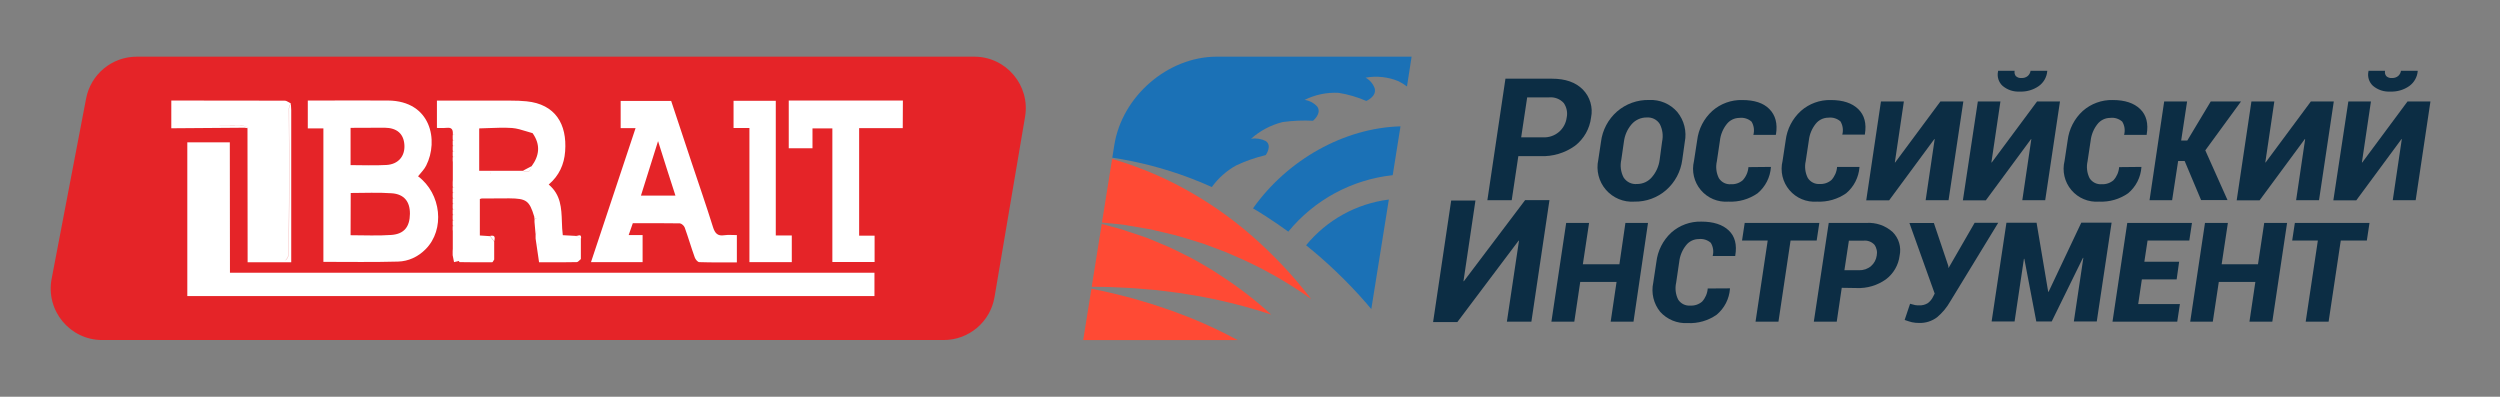 <svg fill="none" height="308" viewBox="0 0 1941 308" width="1941" xmlns="http://www.w3.org/2000/svg"><rect x="0" y="0" width="1941" height="308" fill="#808080" stroke="none"/><path d="m66.853 76.488c3.605-18.853 20.093-32.488 39.288-32.488h650.281c24.761 0 43.574 22.268 39.438 46.681l-23.716 140c-3.259 19.239-19.924 33.319-39.438 33.319h-653.333c-25.104 0-44.003-22.855-39.288-47.512z" fill="#e52428"/><g fill="#0c2d44"><path d="m1178.83 121.23-5.13 34.192h-18.9l14.03-94.326h36.06c10.53 0 18.38 2.773 24 8.39 2.77 2.817 4.8 6.272 5.92 10.062 1.12 3.79 1.29 7.797.5 11.668-.53 4.326-1.91 8.504-4.06 12.289-2.16 3.785-5.05 7.102-8.5 9.756-7.79 5.557-17.21 8.361-26.77 7.969zm2.21-14.604h17.15c4.39.195 8.69-1.265 12.06-4.093 3.36-2.828 5.55-6.817 6.11-11.177.43-1.951.44-3.968.05-5.926-.39-1.958-1.18-3.812-2.33-5.448-1.4-1.547-3.15-2.748-5.1-3.509-1.94-.761-4.04-1.062-6.12-.879h-17.16z"/><path d="m1306.13 124.003c-1.17 9.15-5.65 17.554-12.59 23.626-6.81 5.9-15.55 9.076-24.56 8.916-4.16.295-8.33-.385-12.18-1.988-3.85-1.602-7.28-4.082-10-7.242-2.73-3.16-4.68-6.913-5.7-10.96s-1.08-8.276-.18-12.352l2.07-13.796c1.1-9.123 5.52-17.521 12.42-23.59 6.93-6.02 15.87-9.226 25.05-8.987 4.09-.2 8.18.534 11.96 2.145 3.77 1.611 7.13 4.059 9.82 7.157 2.63 3.208 4.51 6.959 5.52 10.983 1.01 4.024 1.11 8.222.3 12.29zm-15.68-14.041c1-4.622.37-9.448-1.79-13.656-1.06-1.703-2.57-3.079-4.37-3.977-1.79-.898-3.8-1.283-5.8-1.113-2.22-.03-4.42.426-6.44 1.336s-3.82 2.251-5.28 3.93c-3.27 3.803-5.35 8.495-5.96 13.481l-2.03 14.041c-1.05 4.64-.43 9.501 1.75 13.726 1.1 1.749 2.67 3.155 4.53 4.06 1.86.906 3.94 1.275 5.99 1.065 2.2.01 4.36-.463 6.35-1.386 1.99-.922 3.75-2.27 5.16-3.949 3.28-3.818 5.37-8.519 6-13.516z"/><path d="m1374.93 129.585v.316c-.28 3.879-1.34 7.661-3.12 11.122-1.77 3.462-4.22 6.532-7.2 9.028-6.62 4.622-14.59 6.906-22.66 6.494-4.02.306-8.06-.347-11.79-1.906-3.72-1.559-7.02-3.98-9.63-7.063s-4.45-6.741-5.37-10.674c-.93-3.933-.9-8.028.06-11.951l2.46-16.008c1.03-8.775 5.21-16.88 11.75-22.817 6.41-5.668 14.74-8.691 23.29-8.46 9.37 0 16.42 2.282 21.05 7.021s6.49 11.128 5.09 19.694l-.18.316h-17.36c.47-1.715.58-3.507.34-5.269-.24-1.762-.83-3.456-1.75-4.982-1.27-1.128-2.77-1.971-4.4-2.474-1.63-.502-3.34-.652-5.03-.44-1.91.005-3.78.444-5.49 1.283-1.71.84-3.2 2.057-4.37 3.561-2.92 3.682-4.74 8.109-5.26 12.778l-2.39 16.113c-1.01 4.389-.47 8.994 1.54 13.024.99 1.587 2.39 2.87 4.05 3.707 1.67.836 3.53 1.194 5.39 1.032 3.34.189 6.63-.931 9.16-3.124 2.55-2.797 4.09-6.369 4.38-10.146z"/><path d="m1443.69 129.585v.316c-.3 3.875-1.37 7.652-3.14 11.111-1.77 3.46-4.21 6.532-7.18 9.039-6.63 4.612-14.6 6.896-22.66 6.494-4.03.306-8.07-.347-11.79-1.906-3.72-1.56-7.03-3.98-9.63-7.063-2.61-3.083-4.45-6.741-5.38-10.674-.92-3.933-.9-8.028.07-11.951l2.42-16.008c1.07-8.78 5.27-16.879 11.82-22.817 6.41-5.662 14.72-8.685 23.26-8.46 9.35 0 16.44 2.34 21.26 7.021s6.54 11.187 5.16 19.518v.316h-17.55c.47-1.716.58-3.507.34-5.267-.24-1.76-.83-3.455-1.74-4.983-1.28-1.126-2.78-1.968-4.4-2.47-1.63-.502-3.35-.653-5.03-.443-1.91.005-3.78.444-5.49 1.283-1.71.839-3.21 2.057-4.37 3.561-2.92 3.682-4.74 8.11-5.26 12.778l-2.43 16.113c-1 4.392-.44 8.998 1.58 13.023.97 1.559 2.34 2.824 3.97 3.659 1.64.836 3.47 1.209 5.29 1.08 3.35.19 6.63-.931 9.16-3.124 2.54-2.801 4.07-6.372 4.35-10.145z"/><path d="m1506.55 78.754h17.79l-11.48 76.668h-17.78l7.01-47.426h-.28l-35.08 47.531h-17.78l11.43-76.773h17.79l-7.02 47.392h.25z"/><path d="m1581.59 78.753h17.78l-11.47 76.669h-17.78l7.01-47.426h-.24l-35.08 47.531h-17.82l11.61-76.774h17.54l-7.02 47.392h.28zm7.89-23.801v.316c-.19 2.285-.88 4.501-2.01 6.495-1.14 1.994-2.69 3.718-4.55 5.055-4.31 3.005-9.49 4.51-14.73 4.283-4.86.295-9.64-1.289-13.37-4.423-1.55-1.415-2.69-3.22-3.31-5.226-.61-2.006-.68-4.141-.2-6.183v-.316h12.84c-.15.71-.15 1.444.01 2.153.16.709.47 1.375.9 1.954.61.563 1.32.989 2.1 1.25s1.61.349 2.43.26c1.73.081 3.43-.482 4.77-1.58 1.18-1.046 1.95-2.476 2.18-4.037z"/><path d="m1662.59 129.585v.316c-.28 3.878-1.34 7.661-3.11 11.122-1.78 3.462-4.22 6.532-7.2 9.028-6.62 4.616-14.58 6.901-22.63 6.494-4.03.306-8.07-.347-11.79-1.907-3.73-1.559-7.03-3.979-9.64-7.062s-4.45-6.741-5.37-10.674-.9-8.028.07-11.951l2.42-16.008c1.06-8.766 5.23-16.861 11.75-22.818 6.42-5.659 14.74-8.68 23.29-8.46 9.36 0 16.44 2.34 21.26 7.021s6.5 11.245 5.05 19.694v.316h-17.54c.47-1.717.58-3.511.34-5.273-.25-1.762-.85-3.455-1.78-4.977-1.26-1.129-2.76-1.973-4.38-2.476-1.62-.502-3.33-.652-5.02-.438-1.9.005-3.78.444-5.48 1.283-1.71.839-3.21 2.057-4.37 3.561-2.92 3.682-4.74 8.109-5.27 12.778l-2.42 16.113c-.99 4.39-.45 8.989 1.55 13.024.99 1.584 2.4 2.864 4.07 3.7s3.54 1.195 5.4 1.039c3.34.189 6.62-.932 9.15-3.124 2.54-2.802 4.08-6.373 4.35-10.146z"/><path d="m1696.16 124.986h-5.05l-4.67 30.436h-17.54l11.37-76.668h17.79l-4.6 30.331h4.77l18.21-30.331h23.5l-27.75 37.983 17.26 38.615h-20.52z"/><path d="m1794.18 78.754h17.78l-11.47 76.668h-17.78l7.01-47.426h-.28l-35.08 47.531h-17.79l11.44-76.773h17.79l-7.02 47.392h.25z"/><path d="m1869.21 78.753h17.79l-11.47 76.669h-17.79l7.02-47.426h-.25l-35.08 47.531h-17.82l11.65-76.774h17.54l-7.02 47.392h.28zm7.9-23.801v.316c-.2 2.285-.88 4.501-2.02 6.495-1.13 1.994-2.68 3.718-4.54 5.055-4.31 3.005-9.49 4.51-14.74 4.283-4.86.289-9.66-1.293-13.4-4.423-1.55-1.415-2.69-3.22-3.31-5.226-.61-2.006-.68-4.141-.2-6.183v-.316h12.84c-.15.71-.14 1.444.01 2.153.16.709.47 1.375.91 1.954.6.563 1.31.989 2.09 1.25s1.61.349 2.43.26c1.73.081 3.43-.482 4.77-1.58 1.18-1.046 1.95-2.476 2.18-4.037z"/><path d="m1184.09 155.387h18.91l-14.03 94.361h-19.02l9.4-62.908h-.31l-47.54 63.188h-18.84l14.04-94.361h18.84l-9.3 62.662h.31z"/><path d="m1268.25 249.748h-17.72l4.56-30.857h-28.2l-4.6 30.857h-17.78l11.47-76.669h17.78l-4.84 32.121h28.38l4.67-32.121h17.54z"/><path d="m1343.14 223.876v.316c-.27 3.879-1.33 7.663-3.1 11.125-1.78 3.462-4.23 6.531-7.21 9.025-6.61 4.631-14.57 6.917-22.63 6.494-3.97.225-7.94-.447-11.62-1.966s-6.98-3.847-9.64-6.81c-2.52-3.116-4.31-6.759-5.24-10.659s-.97-7.959-.12-11.878l2.42-16.008c.99-8.817 5.12-16.982 11.64-22.993 6.42-5.674 14.74-8.698 23.3-8.461 9.35 0 16.44 2.282 21.26 6.846 4.82 4.563 6.5 11.081 5.05 19.553v.316h-17.54c.46-1.717.58-3.511.33-5.273s-.85-3.455-1.77-4.978c-1.27-1.121-2.77-1.96-4.39-2.462s-3.33-.656-5.01-.451c-1.91.004-3.79.446-5.5 1.292s-3.2 2.073-4.36 3.587c-2.92 3.679-4.74 8.108-5.26 12.778l-2.39 16.254c-.99 4.389-.45 8.989 1.55 13.023.99 1.581 2.4 2.856 4.07 3.686s3.54 1.182 5.4 1.018c3.34.199 6.62-.909 9.15-3.089 2.55-2.815 4.08-6.397 4.35-10.18z"/><path d="m1410.46 186.77h-20.27l-9.4 62.978h-17.79l9.44-62.978h-19.93l2.07-13.691h57.95z"/><path d="m1429.93 223.454-3.89 26.294h-17.79l11.58-76.669h29.26c3.68-.236 7.37.264 10.86 1.469s6.7 3.093 9.45 5.552c2.38 2.351 4.14 5.266 5.09 8.476.96 3.21 1.09 6.61.38 9.884-.44 3.641-1.62 7.154-3.46 10.328-1.84 3.173-4.3 5.941-7.24 8.137-6.61 4.691-14.59 7.05-22.69 6.705zm2.07-13.691h11.51c3.37.135 6.67-1.019 9.23-3.229 2.37-2.083 3.91-4.948 4.35-8.074.3-1.457.3-2.962-.01-4.418-.31-1.457-.91-2.833-1.78-4.042-1.06-1.134-2.36-2.009-3.81-2.557s-3-.754-4.54-.603h-11.47z"/><path d="m1512.69 206.499v1.334h.31l20.11-34.859h18.31l-37.26 61.082c-2.65 4.677-6.12 8.839-10.24 12.286-4.03 3.041-8.99 4.591-14.03 4.388-1.81.02-3.61-.156-5.37-.526-1.54-.386-3.51-.983-5.75-1.79l4.21-12.568c1.27.411 2.57.751 3.89 1.018 1.03.173 2.08.244 3.12.211 2.35.123 4.69-.464 6.7-1.685 1.88-1.378 3.36-3.216 4.32-5.336l1.08-2.141-19.61-54.763h18.98z"/><path d="m1590.22 226.543h.31l25.37-53.639h23.54l-11.51 76.668h-17.79l7.37-49.357h-.32l-24.24 49.392h-11.96l-9.3-48.655h-.31l-7.26 48.655h-17.82l11.5-76.668h23.4z"/><path d="m1689.95 216.925h-27.01l-2.84 19.132h32.38l-2.07 13.691h-50.27l11.47-76.669h50.23l-2.07 13.691h-32.41l-2.49 16.464h27.01z"/><path d="m1764.22 249.748h-17.75l4.59-30.857h-28.38l-4.66 30.857h-17.54l11.47-76.669h17.78l-4.84 32.121h28.21l4.84-32.121h17.75z"/><path d="m1837.61 186.77h-20.24l-9.44 62.978h-17.79l9.44-62.978h-19.93l2.07-13.691h57.96z"/></g><path d="m940.874 145.206c4.93-6.833 11.287-12.51 18.628-16.639 7.422-3.525 15.194-6.255 23.189-8.144 0 0 5.332-7.302 0-10.953-3.526-1.759-7.515-2.361-11.402-1.72 7.012-6.259 15.44-10.717 24.557-12.989 7.804-1.078 15.704-1.419 23.574-1.018 0 0 7.02-5.617 3.33-10.953-2.57-2.842-6.06-4.692-9.85-5.231 8.17-4.078 17.26-5.965 26.38-5.476 7.4 1.174 14.63 3.286 21.5 6.284 0 0 8.24-3.37 6.53-9.794-1.28-3.511-3.77-6.449-7.02-8.285 8.56-1.534 17.39-.584 25.43 2.738 2.35 1.154 4.58 2.53 6.67 4.107l3.58-23.134h-151.342c-37.852 0-73.424 30.681-79.458 68.559l-1.578 9.864c20.365 3.078 40.353 8.279 59.637 15.517 5.987 2.246 11.869 4.669 17.645 7.266z" fill="#1b71b6"/><path d="m972.833 161.776c3.824 2.246 7.613 4.563 11.331 7.021 5.438 3.51 10.805 7.231 16.066 11.058 20.23-24.688 49.35-40.434 81.07-43.846l6.04-37.913c-43.61 1.159-87.776 25.872-114.507 63.68z" fill="#1b71b6"/><path d="m876.572 175.221 14.032 2.387c2.386.351 4.666.913 7.016 1.474l7.016 1.65c9.367 2.001 18.313 4.985 27.398 7.758 4.526 1.404 8.841 3.265 13.296 4.845l6.665 2.527 6.455 2.809c17.293 7.379 33.884 16.309 49.57 26.679 3.51 2.176 6.66 4.458 9.93 6.81-.56-.737-1.06-1.474-1.62-2.176-13.23-16.932-28.028-32.576-44.198-46.724-16.431-14.353-34.396-26.844-53.569-37.246-17.5-9.507-35.978-17.087-55.111-22.608l-7.893 49.357 6.735.667c4.771.457 9.612.843 14.278 1.791z" fill="#ff4a34"/><path d="m1014.05 190.421c8.04 6.459 15.82 13.269 23.26 20.396 8.21 7.816 16.03 16.007 23.47 24.573 1.33 1.509 2.63 3.054 3.89 4.598l13.62-85.058c-25.17 3.164-48.16 15.867-64.24 35.491z" fill="#1b71b6"/><path d="m914.95 243.218-5.122-1.931-5.192-1.755-10.524-3.51-10.524-3.125c-7.016-2.211-14.348-3.756-21.575-5.617-4.841-1.158-9.717-2.141-14.628-3.124l-6.385 39.844h119.8c-11.554-6.259-23.441-11.884-35.606-16.85-3.508-1.369-7.017-2.633-10.244-3.932z" fill="#ff4a34"/><path d="m886.605 224.297 11.612.983 11.506 1.439 5.753.737 5.718.913c3.789.632 7.613 1.194 11.402 1.896 15.131 2.821 30.098 6.466 44.833 10.917 3.192.948 6.349 2.001 9.507 3.054-11.993-11.035-24.902-21.029-38.589-29.874l-5.613-3.686-5.788-3.51c-3.894-2.177-7.648-4.599-11.647-6.635-8.034-4.002-16.032-8.285-24.557-11.584l-6.314-2.668c-2.097-.928-4.24-1.749-6.42-2.458l-13.085-4.353c-4.315-1.614-8.875-2.703-13.366-3.896l-6.174-1.685-7.788 48.795c5.192 0 10.524 0 15.611.246 7.718.421 15.576.561 23.399 1.369z" fill="#ff4a34"/><path clip-rule="evenodd" d="m133 78.049c29.359 0 58.611 0 87.97.107 1.113 0 2.175.617 3.257 1.246.48.279.963.56 1.457.79-.152.396-.33.792-.507 1.186-.446.991-.886 1.966-.886 2.886 0 5.517.027 11.007.054 16.498v.003c.027 5.492.054 10.983.054 16.501 0 26.573 0 53.039-.215 79.612 0 1.822-1.714 5.037-2.786 5.144-.528.027-1.056.05-1.584.067.564-.016 1.128-.039 1.692-.068 1.071 0 2.785-3.322 2.785-5.143.215-26.574.215-53.039.215-79.613 0-4.414-.035-8.812-.069-13.206v-.001-.001-.001-.002-.001-.001-.001-.001-.001c-.051-6.587-.103-13.167-.038-19.786 0-.926.426-1.852.837-2.746.208-.451.412-.894.556-1.325.036.623.085 1.233.134 1.839.094 1.167.187 2.32.187 3.519v112.936 5.143h-33.859c-.107-34.788-.107-69.469-.107-104.15-.375-.054-.777-.107-1.179-.161s-.804-.107-1.179-.161l-.001-0c-18.965.107-37.823.214-56.788.429v-1.179-1.07-.001zm67.597 123.584c.585-.024 1.167-.048 1.719-.051-.524.005-1.074.028-1.628.05-.557.023-1.117.046-1.657.052.512-.007 1.039-.029 1.565-.051zm-7.808-102.476.006.04c-.012.004-.025.008-.038.012-.456-.178-.92-.39-1.388-.605-1.251-.573-2.541-1.163-3.83-1.163-13.658-.161-27.256-.141-40.884-.121l-1.417.002c1.986-.004 3.971-.007 5.954-.011h.015c12.096-.024 24.161-.048 36.225.024 1.234 0 2.419.541 3.621 1.089.572.261 1.149.525 1.736.732zm-14.251 112.612h500.389v18.108h-533.498v-119.364h33.002c.107 33.538.107 67.183.107 101.256zm168.44-112.506c3.643-.429 4.714 1.286 4.607 4.5v1.072l1.126-.281c.018.021.035.044.053.066l-1.286.322v3.214c.026.02.052.039.078.058l.029.021v.886l1.072-.268.106.053-1.285.322v3.214c.023.018.046.035.07.052l.037.027v.886l1.072-.268.107.053-1.286.322v3.214c.021.016.042.031.062.047l.045.032v.886l1.072-.268.107.053-1.286.322v3.214l.045.034c.021.015.042.03.062.045v.886l1.072-.268.106.053-1.285.322v3.214c.033 0 .069.001.107.003v14.342c-.037.575-.073 1.151-.107 1.728v3.214c.036.027.071.053.107.078v.887l1.072-.268.106.053-1.285.322v3.214l.027.02.028.021.052.037v.887l1.072-.268.106.053-1.285.322v3.214c.036.027.071.053.107.078v.887l1.072-.268.106.053-1.285.322v3.214c.036.027.071.053.107.078v.887l1.072-.268.106.053-1.285.322v3.214c.036.027.071.053.107.078v.887l1.072-.268.106.053-1.285.322v3.214c.036.027.071.053.107.078v.887l1.072-.268.106.053-1.285.322v3.214c.018.013.035.027.053.04l.04.028.014.01v.887l1.072-.268.106.053-1.285.322v3.214c.036.027.071.053.107.078v.887l1.072-.268.106.053-1.285.322v3.214c.033 0 .069.001.107.003v14.342c-.037.574-.073 1.15-.107 1.728v3.214c.161.911.348 1.795.536 2.679.187.884.375 1.768.535 2.678 1.179-.214 2.465-.535 3.643-.857h.002.143c.115.322.307.762.499.858 8.358.107 16.822.214 25.287.107.399 0 .857-.831 1.286-1.609.148-.268.292-.529.429-.748l-.108.018v-13.627c-.536-.696-1.072-1.419-1.607-2.142-.536-.724-1.072-1.447-1.608-2.144-1.323-.11-2.675-.192-4.041-.275-1.288-.078-2.588-.156-3.888-.26v-28.288c.324-.092.568-.185.766-.26.262-.099.444-.168.627-.168 7.179-.108 14.251-.108 21.43-.108 13.287.108 15.644 1.715 19.394 14.144l.016.01c.044.331.068.642.092.954v.001.001c.026.348.053.696.107 1.07.408-.306.913-.612 1.423-.918l.077.061c-.429.321-.965.643-1.5.964v2.143l.011.01c.156 1.567.287 3.134.417 4.701v.001.001.001.001.001.001.001c.134 1.606.268 3.213.429 4.819.837-1.675 1.444-3.324 1.46-4.909.011 1.618-.604 3.303-1.46 5.016v3.107.107l.02.023c.743 4.799 1.423 9.598 2.089 14.296.191 1.344.38 2.679.569 4.004 2.643 0 5.223.007 7.756.014h.008c7.429.02 14.459.039 21.488-.121.75 0 1.5-.735 2.25-1.47.276-.271.552-.541.828-.775l.137-.006v-.106-15.966c-.696-.321-1.393-.669-2.089-1.018h-.001-.001c-.696-.349-1.392-.697-2.088-1.018-3.322-.107-6.643-.321-9.858-.536-.452-3.432-.574-6.931-.696-10.414-.367-10.541-.729-20.936-10.233-28.91 8.036-6.857 12.001-15.536 12.751-25.715 1.607-21.323-7.715-36.646-29.895-38.896-4.072-.429-8.143-.536-12.215-.536h-57.432v21.216c.815 0 1.604.018 2.372.036 1.857.043 3.6.084 5.343-.143zm71.034 88.924c.174.994.264 2.008.352 3.019.044.492.087.982.14 1.47-.036-.393-.064-.787-.093-1.182-.079-1.107-.159-2.22-.399-3.307zm-45.961-55.601v-32.787c.031-.036.063-.073.094-.111 2.225-.057 4.449-.143 6.672-.228 6.274-.241 12.534-.481 18.735-.088 3.738.293 7.425 1.438 11.096 2.579 1.603.497 3.202.994 4.801 1.418.058.062.117.122.176.181 6.107 8.786 5.25 17.251-.965 25.609-.857 3.643-2.571 5.786-6.536 3.428zm22.93 2.035v.001h-14.358v-.535h.107v.534zm-11.251 52.826c-.536-.696-1.071-1.42-1.607-2.143s-1.072-1.446-1.607-2.143c4.286-.964 3.75 1.715 3.214 4.286zm65.308-3.268c.696.348 1.393.697 2.089 1.018.301-3.009-1.089-2.638-2.499-2.261-.599.16-1.201.321-1.68.225.697.322 1.393.67 2.09 1.018zm-42.913-51.7c1.071-.589 2.17-1.151 3.268-1.714s2.196-1.125 3.268-1.714c-.857 3.643-2.572 5.786-6.536 3.428z" fill="#fff" fill-rule="evenodd"/><path d="m700.893 99.478c-11.143 0-22.394 0-33.859 0v83.47h12.001v20.465c-10.822 0-21.537 0-32.788 0 0-34.395 0-68.897 0-103.721-5.358 0-10.286 0-15.43 0v15.43c-6.214 0-12.107 0-18.429 0 0-12.108 0-24.323 0-37.074h88.612c-.107 7.179-.107 14.251-.107 21.43z" fill="#fff"/><path d="m324.584 136.873c18.108 13.501 21.001 41.359 5.893 56.575-5.893 6-13.393 9.429-21.43 9.643-19.179.536-38.359.214-57.967.214 0-34.395 0-68.79 0-103.613-4.072 0-7.929 0-12.108 0 0-7.286 0-14.144 0-21.644h7.179c18.429 0 36.752-.107 55.182 0 33.43.322 39.324 31.18 29.573 50.467-1.5 3.107-4.179 5.572-6.322 8.358zm-52.396 45.753c10.822 0 21.323.535 31.716-.215 9.965-.75 14.251-6.429 14.358-16.394.107-9.429-4.5-15.322-14.143-15.965-10.501-.75-21.109-.214-31.824-.214-.107 10.715-.107 21.537-.107 32.788zm0-83.363v28.931c9.429 0 18.644.428 27.859-.108 9.215-.535 14.465-6.857 13.929-15.536-.535-8.679-5.786-13.287-15.322-13.394-8.679 0-17.465.107-26.466.107z" fill="#fff"/><path d="m498.916 203.519c-13.18 0-26.038 0-40.074 0 11.572-34.824 23.037-69.219 34.609-104.042-4.072 0-7.608 0-11.572 0 0-7.072 0-13.929 0-21.108h39.217c5.25 15.751 10.5 31.717 15.858 47.789 5.572 16.715 11.358 33.323 16.608 50.146 1.5 4.715 3.536 7.179 8.786 6.322 3.108-.429 6.322-.107 9.751-.107v21.215c-9.644 0-19.394.107-29.145-.214-1.286 0-3-2.143-3.536-3.643-2.786-7.715-5.036-15.537-7.822-23.252-.535-1.393-2.464-3.107-3.75-3.214-12.108-.214-24.216-.107-36.538-.107-1.071 3-2.036 5.786-3.214 9.215h10.822zm12-93.97c-4.714 15.108-9 28.609-13.286 42.324h26.787c-4.5-13.822-8.786-27.323-13.501-42.324z" fill="#fff"/><path d="m569.528 78.262h32.788v104.578h12.429v20.679c-10.929 0-21.644 0-32.894 0 0-34.609 0-69.111 0-104.149-4.394 0-8.251 0-12.323 0 0-7.179 0-13.822 0-21.108z" fill="#fff"/></svg>